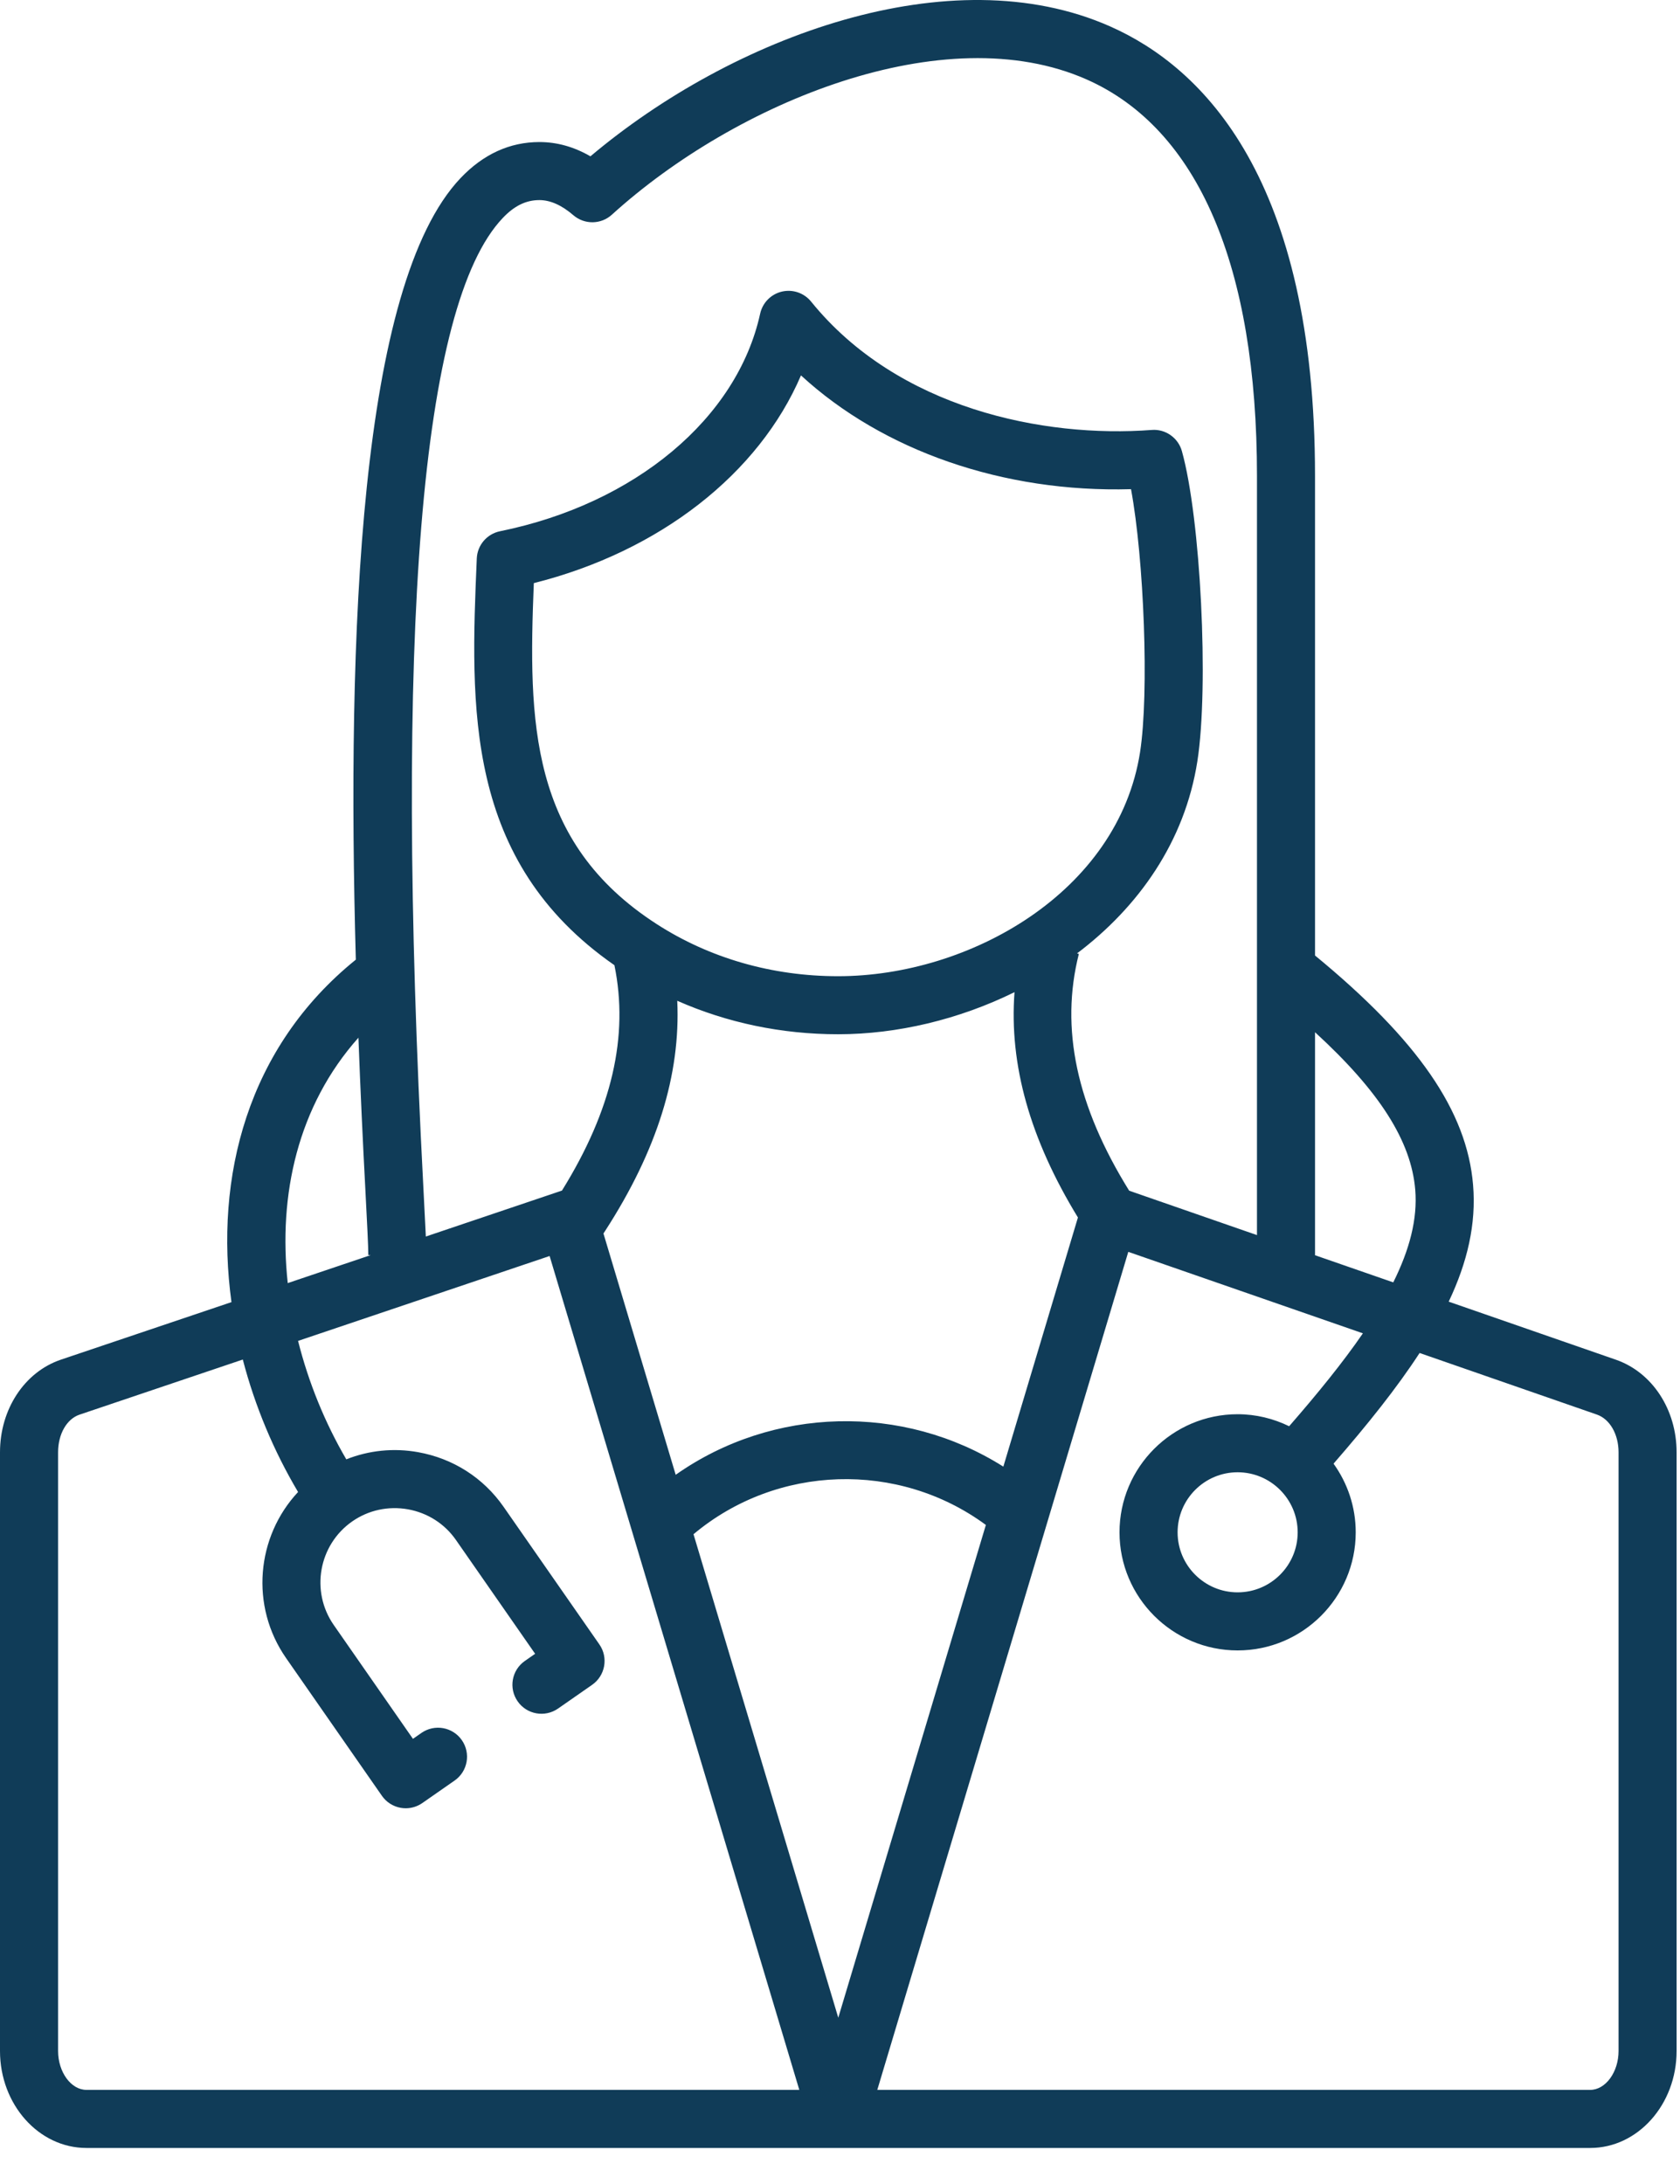 <svg style="fill-rule:evenodd;clip-rule:evenodd;stroke-linejoin:round;stroke-miterlimit:2;" xml:space="preserve" xmlns:xlink="http://www.w3.org/1999/xlink" xmlns="http://www.w3.org/2000/svg" version="1.1" viewBox="0 0 40 52" height="100%" width="100%"><path style="fill:#103c58;fill-rule:nonzero;" d="M30.897,36.484c0,0.788 -0.641,1.429 -1.43,1.429c-0.788,0 -1.429,-0.641 -1.429,-1.429c0,-0.788 0.641,-1.43 1.429,-1.43c0.789,0 1.43,0.642 1.43,1.43m7.64,12.35c0,0.502 -0.309,0.925 -0.675,0.925l-16.974,0l5.976,-19.953l5.586,1.94c-0.477,0.694 -1.074,1.429 -1.756,2.212c-0.371,-0.181 -0.787,-0.286 -1.227,-0.286c-1.55,0 -2.812,1.261 -2.812,2.812c0,1.55 1.262,2.812 2.812,2.812c1.551,0 2.812,-1.262 2.812,-2.812c0,-0.61 -0.197,-1.174 -0.528,-1.635c0.816,-0.938 1.509,-1.806 2.049,-2.635l4.22,1.466c0.309,0.107 0.517,0.468 0.517,0.898l0,14.256Zm-37.154,0l0,-14.256c0,-0.433 0.205,-0.793 0.511,-0.896l3.887,-1.312c0.29,1.115 0.741,2.186 1.316,3.154c-0.994,1.063 -1.149,2.714 -0.285,3.955l2.281,3.278c0.104,0.151 0.265,0.253 0.445,0.286c0.04,0.007 0.081,0.011 0.122,0.011c0.14,0 0.278,-0.043 0.395,-0.124l0.769,-0.536c0.313,-0.218 0.39,-0.649 0.172,-0.962c-0.218,-0.313 -0.648,-0.39 -0.962,-0.172l-0.202,0.141l-1.886,-2.711c-0.558,-0.802 -0.36,-1.909 0.442,-2.467c0.386,-0.268 0.856,-0.37 1.325,-0.287c0.467,0.084 0.873,0.343 1.142,0.729l1.886,2.711l-0.244,0.17c-0.314,0.218 -0.391,0.649 -0.172,0.962c0.217,0.313 0.648,0.39 0.962,0.172l0.811,-0.565c0.313,-0.218 0.391,-0.649 0.173,-0.962l-2.282,-3.278c-0.48,-0.689 -1.201,-1.15 -2.033,-1.299c-0.585,-0.106 -1.173,-0.043 -1.711,0.17c-0.507,-0.868 -0.899,-1.827 -1.148,-2.82l5.989,-2.021l5.945,19.854l-16.973,0c-0.366,0 -0.675,-0.423 -0.675,-0.925m7.151,-24.127c0.047,1.25 0.104,2.471 0.166,3.635c0.04,0.771 0.069,1.327 0.069,1.542l0.056,0l-1.974,0.666c-0.228,-2.098 0.236,-4.217 1.683,-5.843m11.426,-1.464l-0.007,0c-1.568,0 -3.062,-0.43 -4.322,-1.244c-3.021,-1.952 -3.055,-4.805 -2.921,-8.115c3.001,-0.755 5.359,-2.607 6.361,-4.946c1.95,1.795 4.821,2.796 7.858,2.709c0.309,1.667 0.434,4.852 0.215,6.264c-0.523,3.335 -4.063,5.33 -7.184,5.332m3.513,13.065l-3.514,11.733l-3.447,-11.512c1.985,-1.664 4.882,-1.752 6.961,-0.221m0.416,-1.388c-2.388,-1.51 -5.49,-1.434 -7.801,0.194l-1.72,-5.745l0.046,-0.071c1.233,-1.911 1.792,-3.713 1.711,-5.47c1.183,0.523 2.483,0.797 3.828,0.797l0.008,0c1.399,-0.001 2.87,-0.35 4.194,-1.002c-0.13,1.727 0.369,3.497 1.51,5.365l-1.776,5.932Zm-11.921,-29.727c0.277,-0.293 0.555,-0.429 0.875,-0.429c0.259,0 0.531,0.121 0.808,0.36c0.265,0.228 0.658,0.223 0.916,-0.011c2.953,-2.681 7.919,-4.72 11.306,-3.221c2.653,1.175 4.055,4.441 4.055,9.444l0,18.071l-3.043,-1.057c-1.255,-2.022 -1.647,-3.868 -1.198,-5.638l-0.044,-0.011c1.464,-1.107 2.566,-2.657 2.866,-4.577c0.278,-1.788 0.078,-5.791 -0.369,-7.384c-0.089,-0.318 -0.394,-0.53 -0.718,-0.503c-2.569,0.195 -6.046,-0.506 -8.11,-3.056c-0.168,-0.207 -0.438,-0.299 -0.697,-0.238c-0.258,0.061 -0.459,0.265 -0.516,0.525c-0.547,2.494 -2.979,4.528 -6.195,5.181c-0.311,0.064 -0.539,0.331 -0.552,0.648c-0.152,3.543 -0.297,7.2 3.277,9.684c0.346,1.686 -0.057,3.446 -1.249,5.366l-3.241,1.094c-0.013,-0.289 -0.033,-0.679 -0.059,-1.171c-0.697,-13.258 -0.062,-21.023 1.888,-23.077m21.728,23.133c0.058,0.699 -0.136,1.429 -0.523,2.207l-1.87,-0.649l0.007,0l0,-5.307c1.541,1.412 2.29,2.596 2.386,3.749m4.777,4.048l-3.98,-1.382c0.446,-0.941 0.658,-1.851 0.58,-2.781c-0.146,-1.754 -1.311,-3.444 -3.763,-5.461l0,-11.414c0,-7.064 -2.652,-9.722 -4.878,-10.707c-3.801,-1.685 -8.992,0.242 -12.374,3.093c-0.39,-0.226 -0.796,-0.34 -1.215,-0.34c-0.705,0 -1.337,0.289 -1.878,0.859c-2.41,2.541 -2.709,10.856 -2.493,18.608c-2.587,2.089 -3.367,5.179 -2.961,8.154l-4.059,1.369c-0.868,0.293 -1.452,1.18 -1.452,2.206l0,14.256c0,1.273 0.923,2.308 2.058,2.308l35.804,0c1.134,0 2.057,-1.036 2.057,-2.308l0,-14.256c0,-1.019 -0.581,-1.904 -1.446,-2.204"></path></svg>